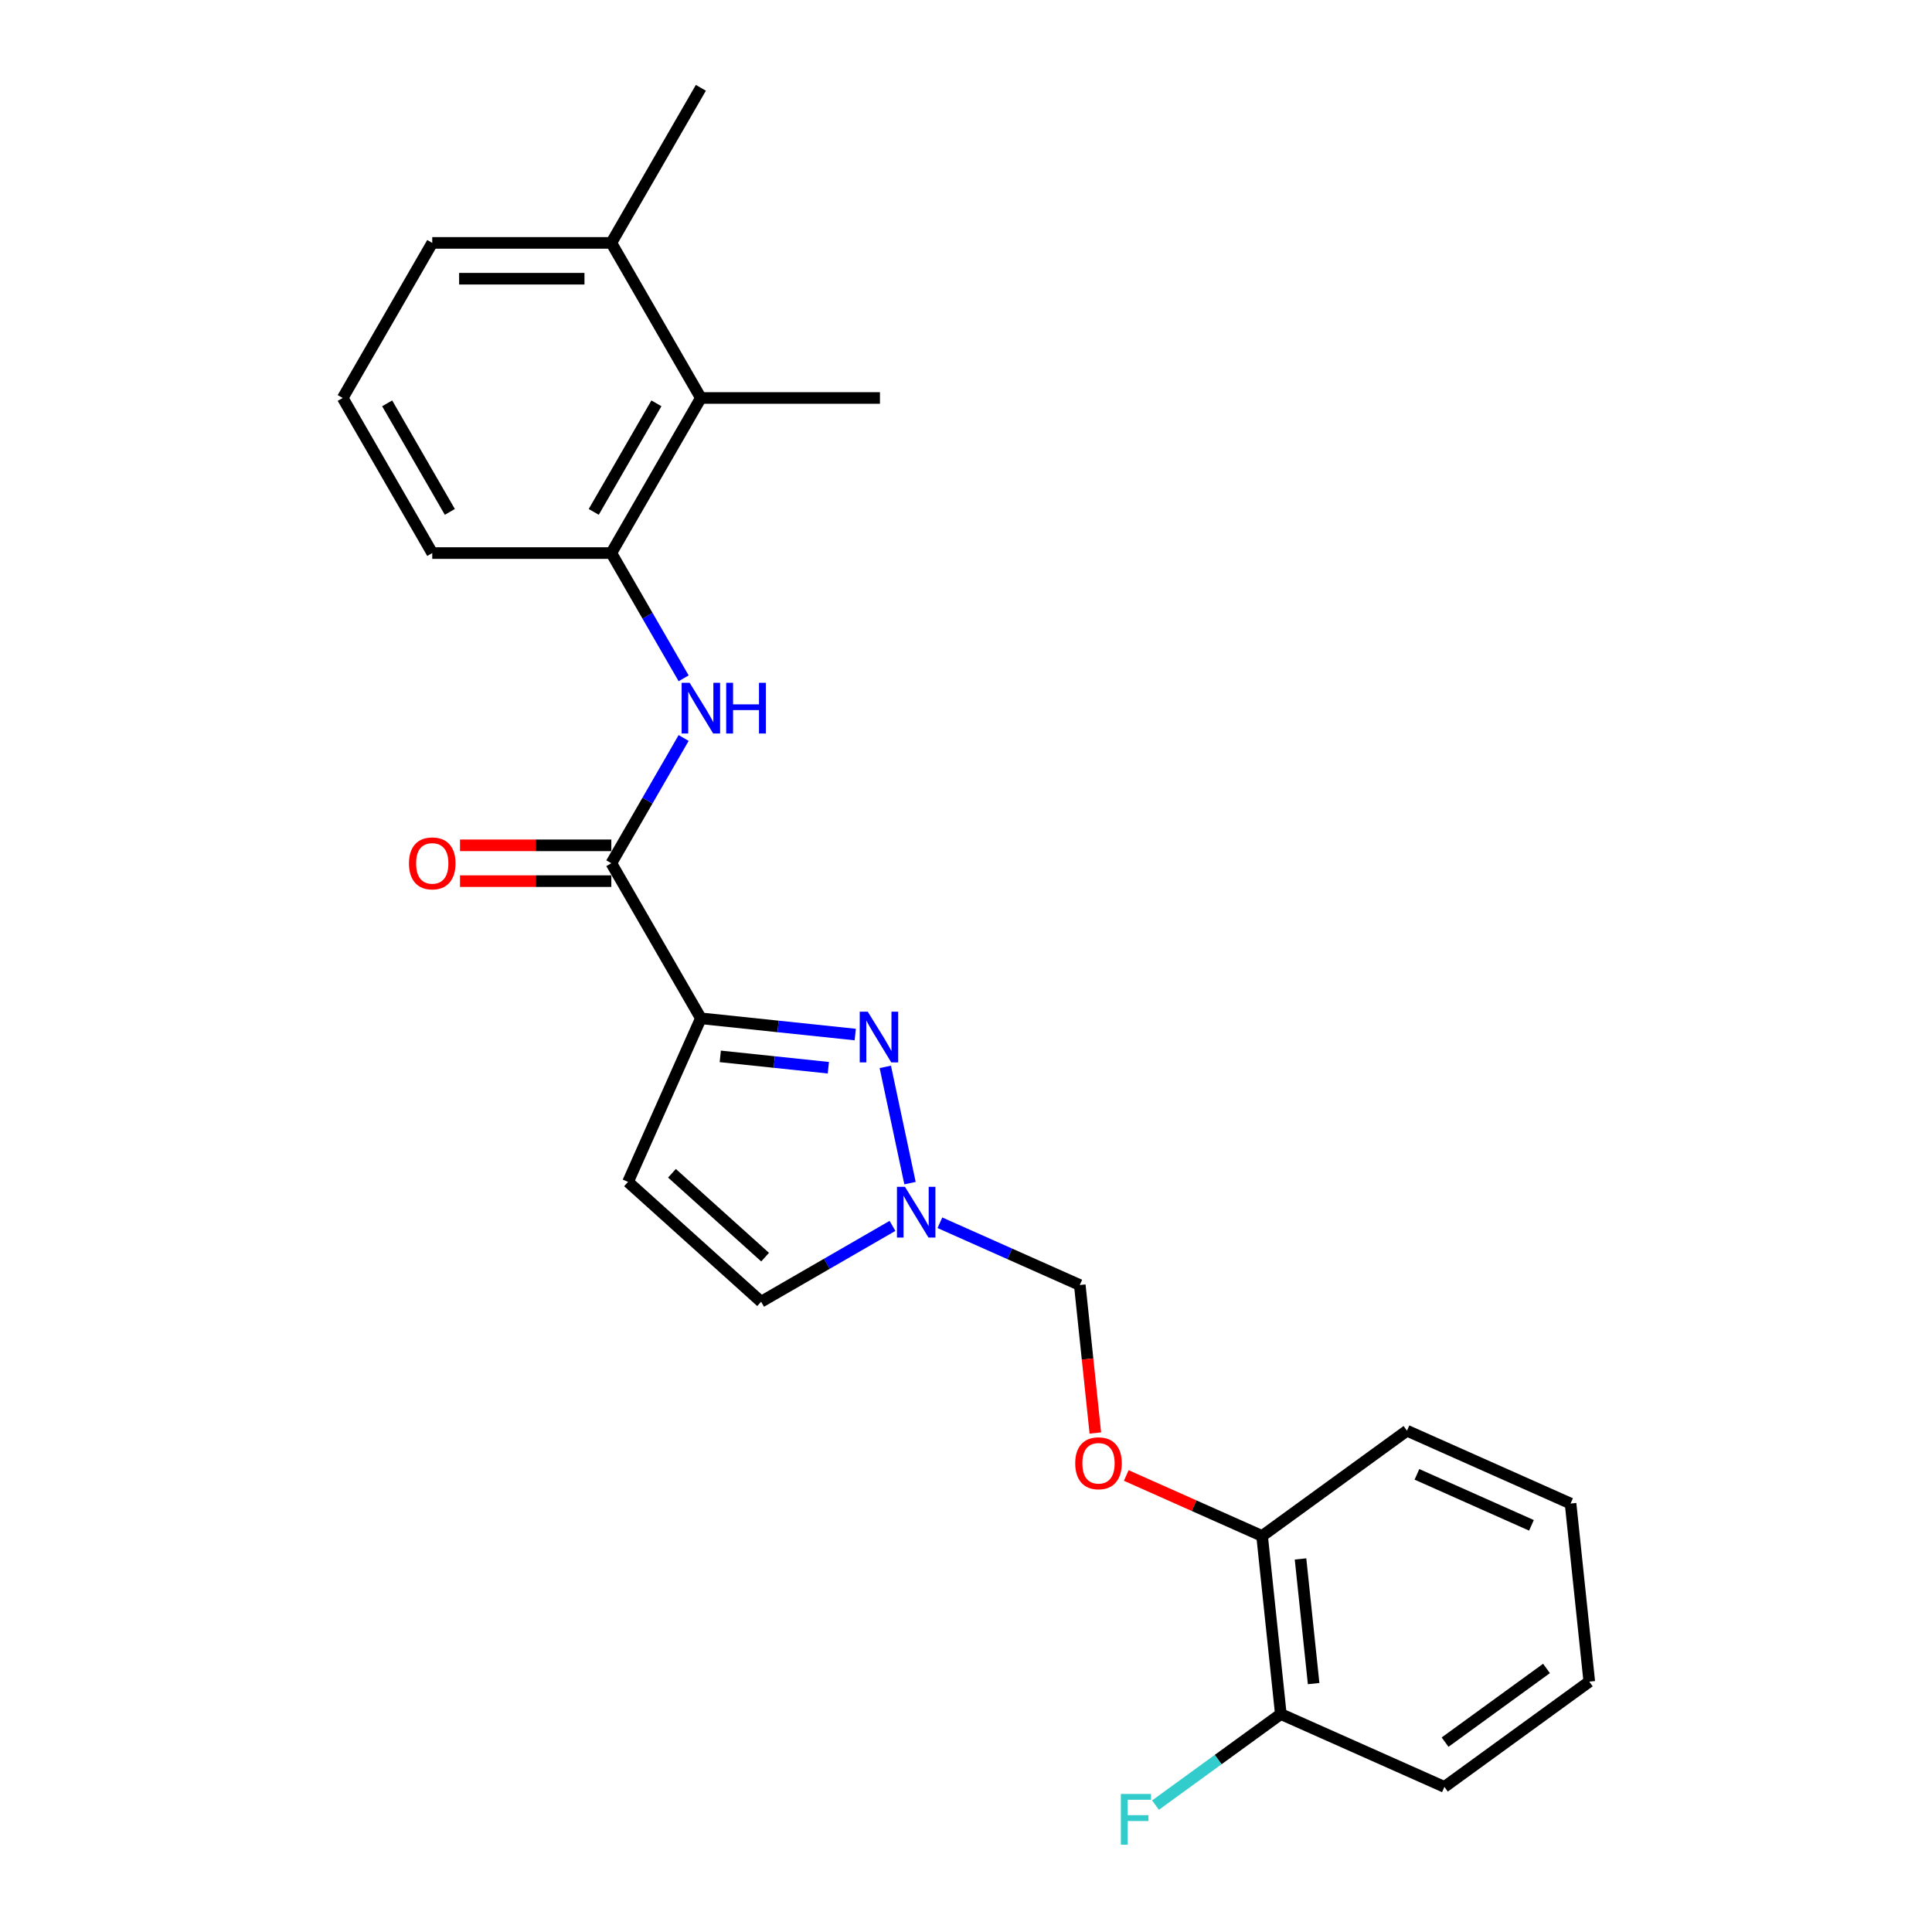 <?xml version='1.0' encoding='iso-8859-1'?>
<svg version='1.1' baseProfile='full'
              xmlns='http://www.w3.org/2000/svg'
                      xmlns:rdkit='http://www.rdkit.org/xml'
                      xmlns:xlink='http://www.w3.org/1999/xlink'
                  xml:space='preserve'
width='1000px' height='1000px' viewBox='0 0 1000 1000'>
<!-- END OF HEADER -->
<rect style='opacity:1.0;fill:#FFFFFF;stroke:none' width='1000' height='1000' x='0' y='0'> </rect>
<path class='bond-0' d='M 362.767,527.08 L 402.722,531.279' style='fill:none;fill-rule:evenodd;stroke:#000000;stroke-width:6px;stroke-linecap:butt;stroke-linejoin:miter;stroke-opacity:1' />
<path class='bond-0' d='M 402.722,531.279 L 442.677,535.479' style='fill:none;fill-rule:evenodd;stroke:#0000FF;stroke-width:6px;stroke-linecap:butt;stroke-linejoin:miter;stroke-opacity:1' />
<path class='bond-0' d='M 372.816,546.776 L 400.784,549.716' style='fill:none;fill-rule:evenodd;stroke:#000000;stroke-width:6px;stroke-linecap:butt;stroke-linejoin:miter;stroke-opacity:1' />
<path class='bond-0' d='M 400.784,549.716 L 428.752,552.655' style='fill:none;fill-rule:evenodd;stroke:#0000FF;stroke-width:6px;stroke-linecap:butt;stroke-linejoin:miter;stroke-opacity:1' />
<path class='bond-1' d='M 362.767,527.08 L 316.423,446.809' style='fill:none;fill-rule:evenodd;stroke:#000000;stroke-width:6px;stroke-linecap:butt;stroke-linejoin:miter;stroke-opacity:1' />
<path class='bond-3' d='M 362.767,527.08 L 325.068,611.755' style='fill:none;fill-rule:evenodd;stroke:#000000;stroke-width:6px;stroke-linecap:butt;stroke-linejoin:miter;stroke-opacity:1' />
<path class='bond-2' d='M 458.231,552.211 L 471.021,612.385' style='fill:none;fill-rule:evenodd;stroke:#0000FF;stroke-width:6px;stroke-linecap:butt;stroke-linejoin:miter;stroke-opacity:1' />
<path class='bond-4' d='M 316.423,446.809 L 335.138,414.395' style='fill:none;fill-rule:evenodd;stroke:#000000;stroke-width:6px;stroke-linecap:butt;stroke-linejoin:miter;stroke-opacity:1' />
<path class='bond-4' d='M 335.138,414.395 L 353.852,381.98' style='fill:none;fill-rule:evenodd;stroke:#0000FF;stroke-width:6px;stroke-linecap:butt;stroke-linejoin:miter;stroke-opacity:1' />
<path class='bond-10' d='M 316.423,437.54 L 277.262,437.54' style='fill:none;fill-rule:evenodd;stroke:#000000;stroke-width:6px;stroke-linecap:butt;stroke-linejoin:miter;stroke-opacity:1' />
<path class='bond-10' d='M 277.262,437.54 L 238.101,437.54' style='fill:none;fill-rule:evenodd;stroke:#FF0000;stroke-width:6px;stroke-linecap:butt;stroke-linejoin:miter;stroke-opacity:1' />
<path class='bond-10' d='M 316.423,456.078 L 277.262,456.078' style='fill:none;fill-rule:evenodd;stroke:#000000;stroke-width:6px;stroke-linecap:butt;stroke-linejoin:miter;stroke-opacity:1' />
<path class='bond-10' d='M 277.262,456.078 L 238.101,456.078' style='fill:none;fill-rule:evenodd;stroke:#FF0000;stroke-width:6px;stroke-linecap:butt;stroke-linejoin:miter;stroke-opacity:1' />
<path class='bond-8' d='M 486.492,632.896 L 522.693,649.014' style='fill:none;fill-rule:evenodd;stroke:#0000FF;stroke-width:6px;stroke-linecap:butt;stroke-linejoin:miter;stroke-opacity:1' />
<path class='bond-8' d='M 522.693,649.014 L 558.895,665.132' style='fill:none;fill-rule:evenodd;stroke:#000000;stroke-width:6px;stroke-linecap:butt;stroke-linejoin:miter;stroke-opacity:1' />
<path class='bond-24' d='M 461.948,634.517 L 427.948,654.147' style='fill:none;fill-rule:evenodd;stroke:#0000FF;stroke-width:6px;stroke-linecap:butt;stroke-linejoin:miter;stroke-opacity:1' />
<path class='bond-24' d='M 427.948,654.147 L 393.949,673.776' style='fill:none;fill-rule:evenodd;stroke:#000000;stroke-width:6px;stroke-linecap:butt;stroke-linejoin:miter;stroke-opacity:1' />
<path class='bond-6' d='M 325.068,611.755 L 393.949,673.776' style='fill:none;fill-rule:evenodd;stroke:#000000;stroke-width:6px;stroke-linecap:butt;stroke-linejoin:miter;stroke-opacity:1' />
<path class='bond-6' d='M 347.804,607.282 L 396.021,650.697' style='fill:none;fill-rule:evenodd;stroke:#000000;stroke-width:6px;stroke-linecap:butt;stroke-linejoin:miter;stroke-opacity:1' />
<path class='bond-5' d='M 353.852,351.096 L 335.138,318.682' style='fill:none;fill-rule:evenodd;stroke:#0000FF;stroke-width:6px;stroke-linecap:butt;stroke-linejoin:miter;stroke-opacity:1' />
<path class='bond-5' d='M 335.138,318.682 L 316.423,286.267' style='fill:none;fill-rule:evenodd;stroke:#000000;stroke-width:6px;stroke-linecap:butt;stroke-linejoin:miter;stroke-opacity:1' />
<path class='bond-7' d='M 316.423,286.267 L 362.767,205.996' style='fill:none;fill-rule:evenodd;stroke:#000000;stroke-width:6px;stroke-linecap:butt;stroke-linejoin:miter;stroke-opacity:1' />
<path class='bond-7' d='M 307.321,264.958 L 339.762,208.768' style='fill:none;fill-rule:evenodd;stroke:#000000;stroke-width:6px;stroke-linecap:butt;stroke-linejoin:miter;stroke-opacity:1' />
<path class='bond-15' d='M 316.423,286.267 L 223.734,286.267' style='fill:none;fill-rule:evenodd;stroke:#000000;stroke-width:6px;stroke-linecap:butt;stroke-linejoin:miter;stroke-opacity:1' />
<path class='bond-12' d='M 362.767,205.996 L 316.423,125.725' style='fill:none;fill-rule:evenodd;stroke:#000000;stroke-width:6px;stroke-linecap:butt;stroke-linejoin:miter;stroke-opacity:1' />
<path class='bond-17' d='M 362.767,205.996 L 455.456,205.996' style='fill:none;fill-rule:evenodd;stroke:#000000;stroke-width:6px;stroke-linecap:butt;stroke-linejoin:miter;stroke-opacity:1' />
<path class='bond-9' d='M 558.895,665.132 L 562.92,703.427' style='fill:none;fill-rule:evenodd;stroke:#000000;stroke-width:6px;stroke-linecap:butt;stroke-linejoin:miter;stroke-opacity:1' />
<path class='bond-9' d='M 562.92,703.427 L 566.945,741.723' style='fill:none;fill-rule:evenodd;stroke:#FF0000;stroke-width:6px;stroke-linecap:butt;stroke-linejoin:miter;stroke-opacity:1' />
<path class='bond-11' d='M 582.951,763.71 L 618.105,779.361' style='fill:none;fill-rule:evenodd;stroke:#FF0000;stroke-width:6px;stroke-linecap:butt;stroke-linejoin:miter;stroke-opacity:1' />
<path class='bond-11' d='M 618.105,779.361 L 653.259,795.013' style='fill:none;fill-rule:evenodd;stroke:#000000;stroke-width:6px;stroke-linecap:butt;stroke-linejoin:miter;stroke-opacity:1' />
<path class='bond-13' d='M 653.259,795.013 L 662.948,887.194' style='fill:none;fill-rule:evenodd;stroke:#000000;stroke-width:6px;stroke-linecap:butt;stroke-linejoin:miter;stroke-opacity:1' />
<path class='bond-13' d='M 673.149,806.902 L 679.931,871.429' style='fill:none;fill-rule:evenodd;stroke:#000000;stroke-width:6px;stroke-linecap:butt;stroke-linejoin:miter;stroke-opacity:1' />
<path class='bond-20' d='M 653.259,795.013 L 728.246,740.532' style='fill:none;fill-rule:evenodd;stroke:#000000;stroke-width:6px;stroke-linecap:butt;stroke-linejoin:miter;stroke-opacity:1' />
<path class='bond-19' d='M 316.423,125.725 L 362.767,45.455' style='fill:none;fill-rule:evenodd;stroke:#000000;stroke-width:6px;stroke-linecap:butt;stroke-linejoin:miter;stroke-opacity:1' />
<path class='bond-25' d='M 316.423,125.725 L 223.734,125.725' style='fill:none;fill-rule:evenodd;stroke:#000000;stroke-width:6px;stroke-linecap:butt;stroke-linejoin:miter;stroke-opacity:1' />
<path class='bond-25' d='M 302.52,144.263 L 237.638,144.263' style='fill:none;fill-rule:evenodd;stroke:#000000;stroke-width:6px;stroke-linecap:butt;stroke-linejoin:miter;stroke-opacity:1' />
<path class='bond-14' d='M 662.948,887.194 L 630.515,910.758' style='fill:none;fill-rule:evenodd;stroke:#000000;stroke-width:6px;stroke-linecap:butt;stroke-linejoin:miter;stroke-opacity:1' />
<path class='bond-14' d='M 630.515,910.758 L 598.083,934.321' style='fill:none;fill-rule:evenodd;stroke:#33CCCC;stroke-width:6px;stroke-linecap:butt;stroke-linejoin:miter;stroke-opacity:1' />
<path class='bond-21' d='M 662.948,887.194 L 747.623,924.894' style='fill:none;fill-rule:evenodd;stroke:#000000;stroke-width:6px;stroke-linecap:butt;stroke-linejoin:miter;stroke-opacity:1' />
<path class='bond-16' d='M 223.734,286.267 L 177.39,205.996' style='fill:none;fill-rule:evenodd;stroke:#000000;stroke-width:6px;stroke-linecap:butt;stroke-linejoin:miter;stroke-opacity:1' />
<path class='bond-16' d='M 232.837,264.958 L 200.396,208.768' style='fill:none;fill-rule:evenodd;stroke:#000000;stroke-width:6px;stroke-linecap:butt;stroke-linejoin:miter;stroke-opacity:1' />
<path class='bond-18' d='M 177.39,205.996 L 223.734,125.725' style='fill:none;fill-rule:evenodd;stroke:#000000;stroke-width:6px;stroke-linecap:butt;stroke-linejoin:miter;stroke-opacity:1' />
<path class='bond-22' d='M 728.246,740.532 L 812.922,778.232' style='fill:none;fill-rule:evenodd;stroke:#000000;stroke-width:6px;stroke-linecap:butt;stroke-linejoin:miter;stroke-opacity:1' />
<path class='bond-22' d='M 733.407,763.122 L 792.68,789.512' style='fill:none;fill-rule:evenodd;stroke:#000000;stroke-width:6px;stroke-linecap:butt;stroke-linejoin:miter;stroke-opacity:1' />
<path class='bond-26' d='M 747.623,924.894 L 822.61,870.413' style='fill:none;fill-rule:evenodd;stroke:#000000;stroke-width:6px;stroke-linecap:butt;stroke-linejoin:miter;stroke-opacity:1' />
<path class='bond-26' d='M 747.975,901.725 L 800.466,863.588' style='fill:none;fill-rule:evenodd;stroke:#000000;stroke-width:6px;stroke-linecap:butt;stroke-linejoin:miter;stroke-opacity:1' />
<path class='bond-23' d='M 812.922,778.232 L 822.61,870.413' style='fill:none;fill-rule:evenodd;stroke:#000000;stroke-width:6px;stroke-linecap:butt;stroke-linejoin:miter;stroke-opacity:1' />
<path  class='atom-1' d='M 449.146 523.644
L 457.748 537.547
Q 458.601 538.919, 459.972 541.403
Q 461.344 543.887, 461.418 544.035
L 461.418 523.644
L 464.903 523.644
L 464.903 549.893
L 461.307 549.893
L 452.075 534.692
Q 451 532.913, 449.851 530.874
Q 448.738 528.834, 448.405 528.204
L 448.405 549.893
L 444.994 549.893
L 444.994 523.644
L 449.146 523.644
' fill='#0000FF'/>
<path  class='atom-3' d='M 468.417 614.307
L 477.019 628.211
Q 477.872 629.582, 479.243 632.066
Q 480.615 634.551, 480.689 634.699
L 480.689 614.307
L 484.174 614.307
L 484.174 640.557
L 480.578 640.557
L 471.346 625.356
Q 470.271 623.576, 469.122 621.537
Q 468.01 619.498, 467.676 618.868
L 467.676 640.557
L 464.265 640.557
L 464.265 614.307
L 468.417 614.307
' fill='#0000FF'/>
<path  class='atom-5' d='M 356.965 353.413
L 365.567 367.317
Q 366.419 368.689, 367.791 371.173
Q 369.163 373.657, 369.237 373.805
L 369.237 353.413
L 372.722 353.413
L 372.722 379.663
L 369.126 379.663
L 359.894 364.462
Q 358.819 362.682, 357.67 360.643
Q 356.557 358.604, 356.224 357.974
L 356.224 379.663
L 352.813 379.663
L 352.813 353.413
L 356.965 353.413
' fill='#0000FF'/>
<path  class='atom-5' d='M 375.874 353.413
L 379.433 353.413
L 379.433 364.573
L 392.854 364.573
L 392.854 353.413
L 396.414 353.413
L 396.414 379.663
L 392.854 379.663
L 392.854 367.539
L 379.433 367.539
L 379.433 379.663
L 375.874 379.663
L 375.874 353.413
' fill='#0000FF'/>
<path  class='atom-10' d='M 556.534 757.387
Q 556.534 751.084, 559.649 747.562
Q 562.763 744.04, 568.584 744.04
Q 574.405 744.04, 577.519 747.562
Q 580.633 751.084, 580.633 757.387
Q 580.633 763.764, 577.482 767.398
Q 574.33 770.994, 568.584 770.994
Q 562.8 770.994, 559.649 767.398
Q 556.534 763.801, 556.534 757.387
M 568.584 768.028
Q 572.588 768.028, 574.738 765.358
Q 576.926 762.652, 576.926 757.387
Q 576.926 752.234, 574.738 749.638
Q 572.588 747.006, 568.584 747.006
Q 564.58 747.006, 562.392 749.601
Q 560.242 752.197, 560.242 757.387
Q 560.242 762.689, 562.392 765.358
Q 564.58 768.028, 568.584 768.028
' fill='#FF0000'/>
<path  class='atom-11' d='M 211.685 446.883
Q 211.685 440.58, 214.799 437.058
Q 217.913 433.536, 223.734 433.536
Q 229.555 433.536, 232.669 437.058
Q 235.784 440.58, 235.784 446.883
Q 235.784 453.26, 232.632 456.894
Q 229.481 460.49, 223.734 460.49
Q 217.95 460.49, 214.799 456.894
Q 211.685 453.297, 211.685 446.883
M 223.734 457.524
Q 227.738 457.524, 229.889 454.854
Q 232.076 452.148, 232.076 446.883
Q 232.076 441.73, 229.889 439.134
Q 227.738 436.502, 223.734 436.502
Q 219.73 436.502, 217.543 439.097
Q 215.392 441.693, 215.392 446.883
Q 215.392 452.185, 217.543 454.854
Q 219.73 457.524, 223.734 457.524
' fill='#FF0000'/>
<path  class='atom-15' d='M 580.157 928.551
L 595.765 928.551
L 595.765 931.554
L 583.679 931.554
L 583.679 939.525
L 594.431 939.525
L 594.431 942.565
L 583.679 942.565
L 583.679 954.8
L 580.157 954.8
L 580.157 928.551
' fill='#33CCCC'/>
</svg>
